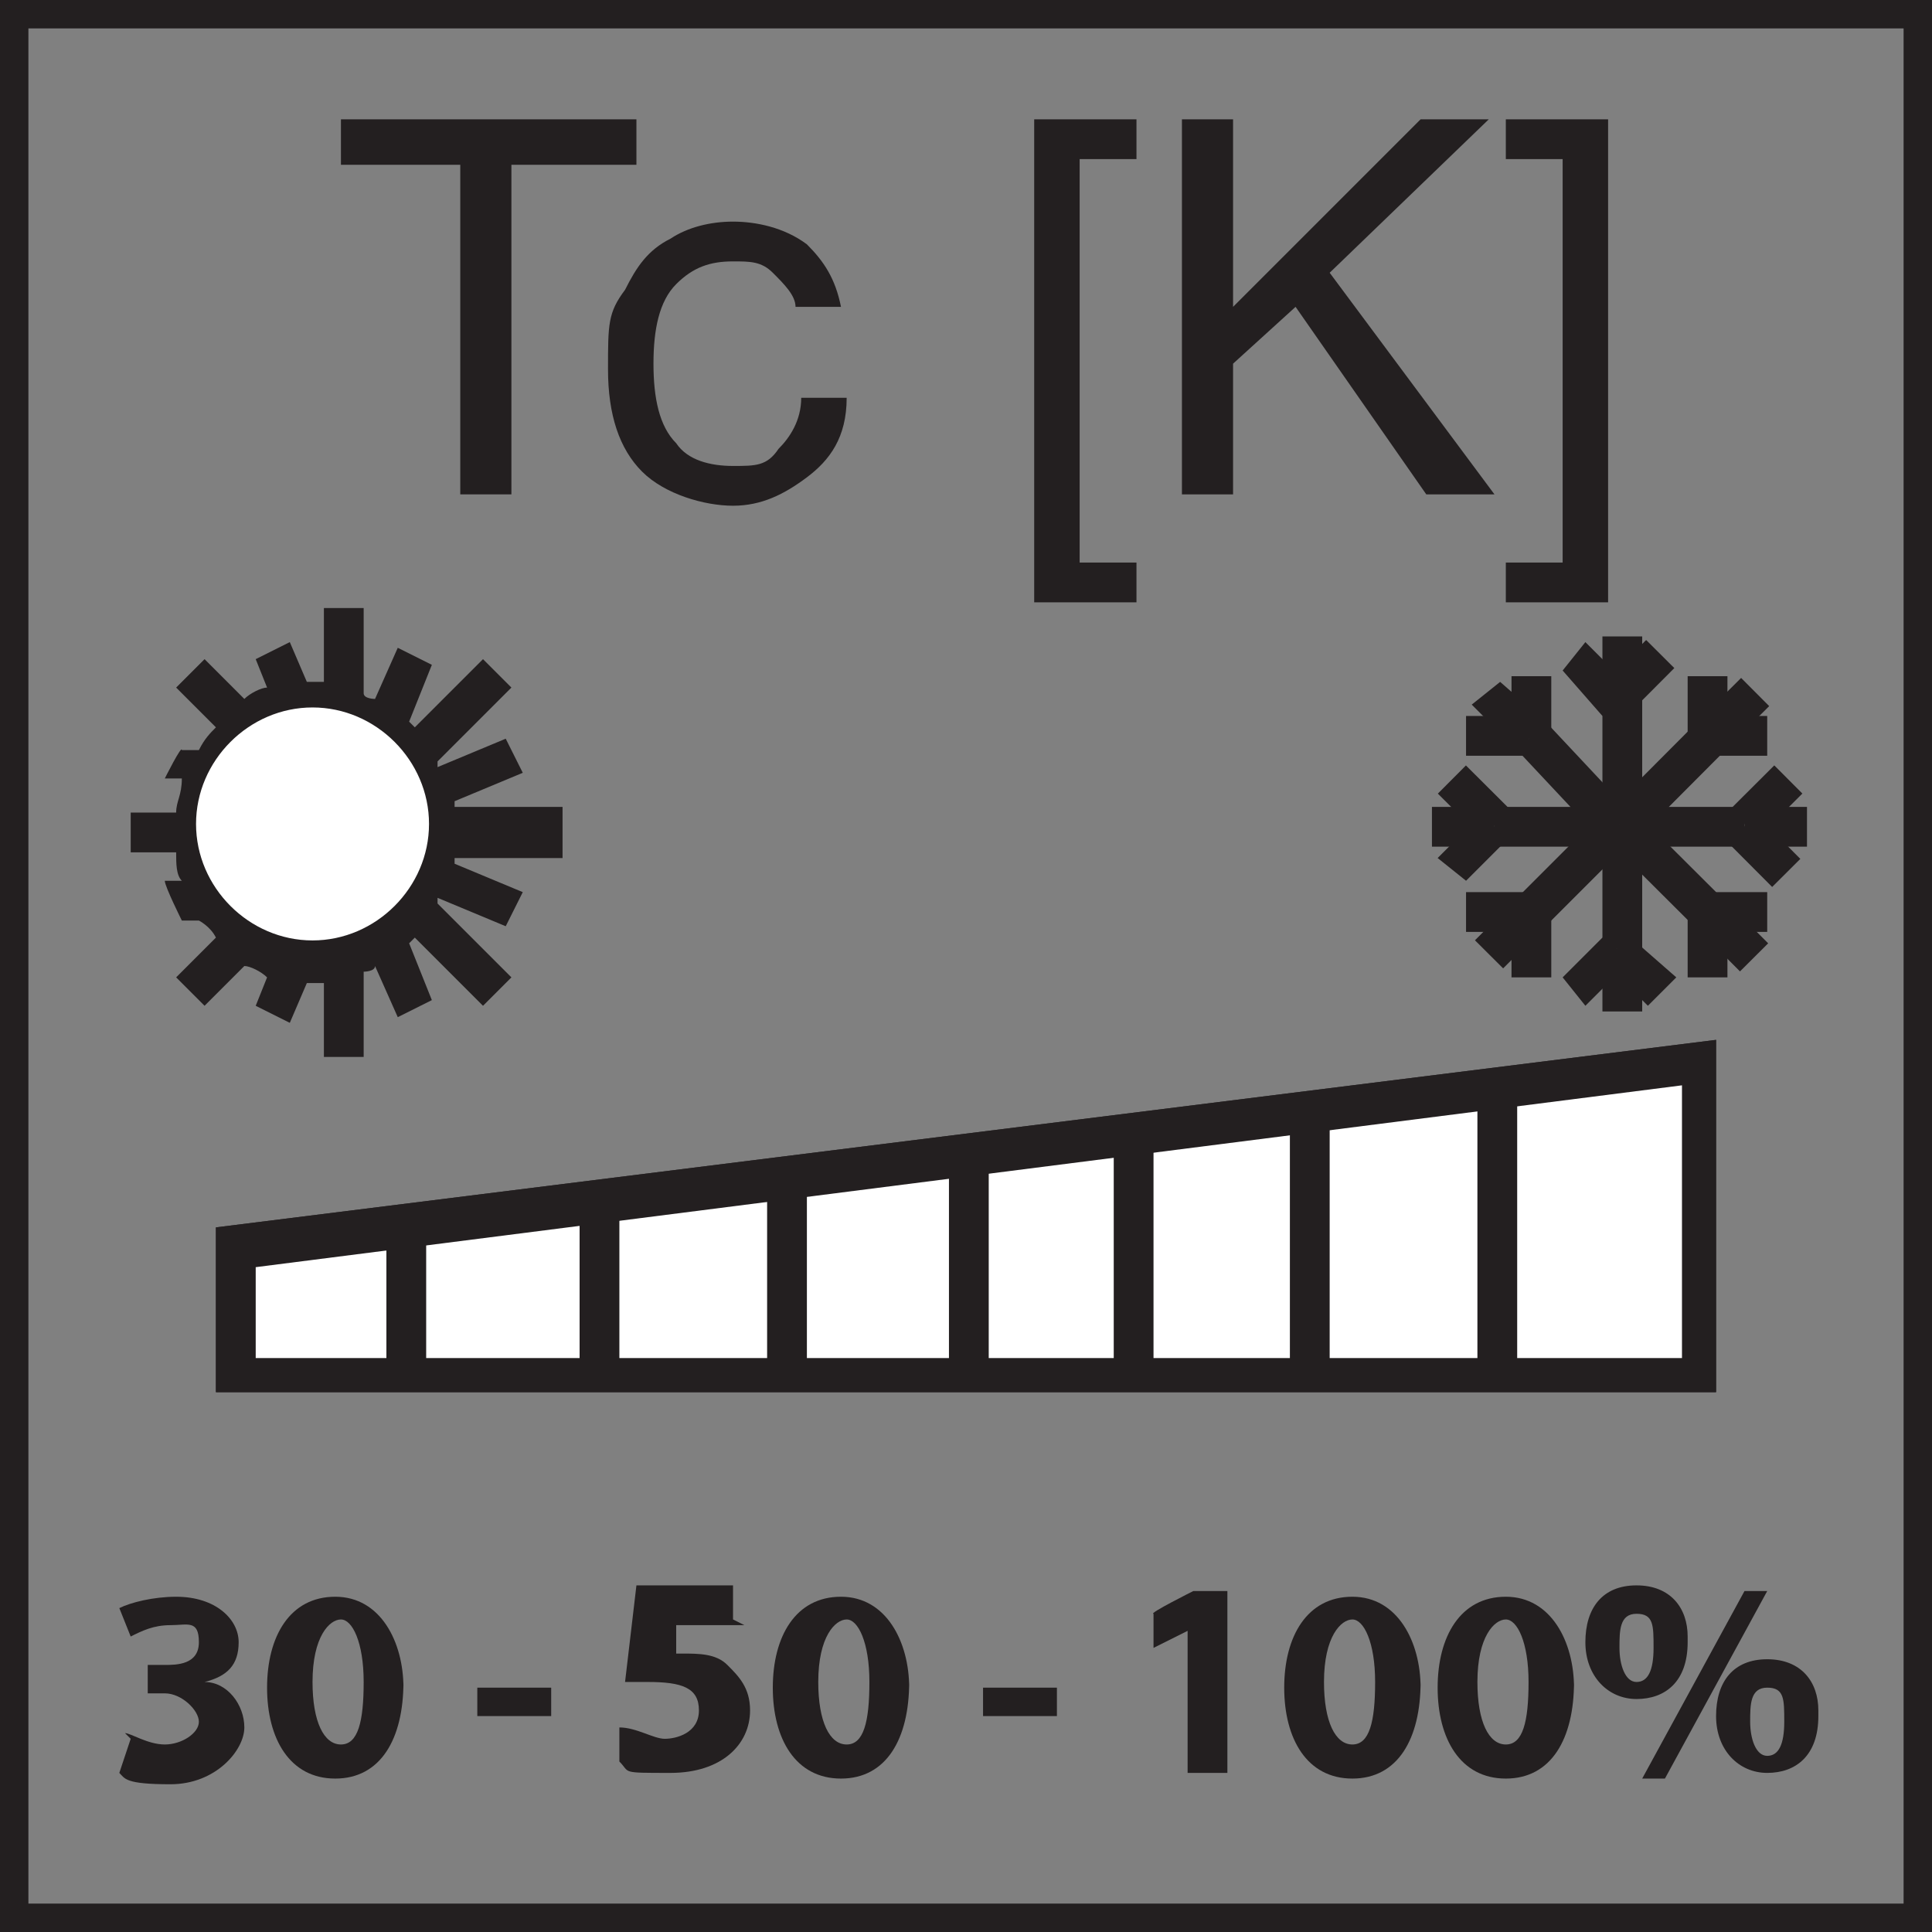 <?xml version="1.0" encoding="UTF-8"?>
<svg id="Layer_1" xmlns="http://www.w3.org/2000/svg" version="1.1" viewBox="0 0 34 34">
  <rect x="0" y="0" width="34" height="34" fill="#808080" stroke="none"/>
  <!-- Generator: Adobe Illustrator 29.1.0, SVG Export Plug-In . SVG Version: 2.1.0 Build 142)  -->
  <defs>
    <style>
      .st0 {
        fill: #231f20;
      }

      .st1 {
        fill-rule: evenodd;
        stroke-miterlimit: 10;
        stroke-width: .3px;
      }

      .st1, .st2 {
        fill: #fff;
      }

      .st1, .st3 {
        stroke: #231f20;
      }

      .st3 {
        fill: none;
        stroke-width: 1px;
      }
    </style>
  </defs>
  <g>
    <path class="st0" d="M2.2,30.5c.1,0,.4.2.7.2s.6-.2.6-.4-.3-.5-.6-.5h-.3v-.5h.3c.2,0,.6,0,.6-.4s-.2-.3-.5-.3-.5.1-.7.2l-.2-.5c.2-.1.6-.2,1-.2.7,0,1.1.4,1.1.8s-.2.6-.6.7h0c.4,0,.7.4.7.8s-.5,1-1.3,1-.8-.1-.9-.2l.2-.6Z"/>
    <path class="st0" d="M7.1,29.6c0,1-.4,1.7-1.2,1.7s-1.2-.7-1.2-1.6c0-.9.4-1.6,1.2-1.6s1.2.8,1.2,1.6ZM5.5,29.6c0,.7.2,1.1.5,1.1s.4-.4.4-1.1-.2-1.1-.4-1.1-.5.3-.5,1.1Z"/>
    <path class="st0" d="M9.7,29.7v.5h-1.3v-.5h1.3Z"/>
    <path class="st0" d="M13.1,28.6h-1.2v.5s0,0,.1,0c.3,0,.6,0,.8.2.2.2.4.4.4.8,0,.6-.5,1.1-1.4,1.1s-.7,0-.9-.2v-.6c.3,0,.6.2.8.2s.6-.1.6-.5-.3-.5-.9-.5-.3,0-.4,0l.2-1.7h1.7v.6Z"/>
    <path class="st0" d="M16,29.6c0,1-.4,1.7-1.2,1.7s-1.2-.7-1.2-1.6c0-.9.4-1.6,1.2-1.6s1.2.8,1.2,1.6ZM14.4,29.6c0,.7.2,1.1.5,1.1s.4-.4.4-1.1-.2-1.1-.4-1.1-.5.3-.5,1.1Z"/>
    <path class="st0" d="M18.6,29.7v.5h-1.3v-.5h1.3Z"/>
    <path class="st0" d="M20.9,28.7h0l-.6.3v-.6c-.1,0,.7-.4.7-.4h.6v3.2h-.7v-2.5Z"/>
    <path class="st0" d="M25,29.6c0,1-.4,1.7-1.2,1.7s-1.2-.7-1.2-1.6c0-.9.4-1.6,1.2-1.6s1.2.8,1.2,1.6ZM23.3,29.6c0,.7.2,1.1.5,1.1s.4-.4.4-1.1-.2-1.1-.4-1.1-.5.3-.5,1.1Z"/>
    <path class="st0" d="M27.7,29.6c0,1-.4,1.7-1.2,1.7s-1.2-.7-1.2-1.6c0-.9.4-1.6,1.2-1.6s1.2.8,1.2,1.6ZM26,29.6c0,.7.2,1.1.5,1.1s.4-.4.4-1.1-.2-1.1-.4-1.1-.5.3-.5,1.1Z"/>
    <path class="st0" d="M29.7,28.9c0,.7-.4,1-.9,1s-.9-.4-.9-1,.3-1,.9-1,.9.4.9.9ZM28.5,29c0,.3.1.6.3.6s.3-.2.3-.6,0-.6-.3-.6-.3.3-.3.6ZM28.9,31.3l1.8-3.3h.4l-1.8,3.3h-.4ZM32,30.2c0,.7-.4,1-.9,1s-.9-.4-.9-1c0-.6.3-1,.9-1s.9.4.9.9ZM30.8,30.3c0,.3.1.6.3.6s.3-.2.3-.6,0-.6-.3-.6-.3.3-.3.6Z"/>
  </g>
  <rect class="st3" width="34" height="34"/>
  <g>
    <g>
      <g>
        <polygon class="st2" points="4 24.4 4 21.8 30.1 18.5 30.1 24.4 4 24.4"/>
        <path class="st0" d="M29.9,18.6v5.6H4.1v-2.3l25.8-3.3M30.2,18.3l-26.4,3.3v2.9h26.4v-6.2h0Z"/>
      </g>
      <path class="st1" d="M5.5,16.7c1.2,0,2.2-1,2.2-2.2s-1-2.2-2.2-2.2-2.2,1-2.2,2.2,1,2.2,2.2,2.2"/>
    </g>
    <path class="st0" d="M30.2,24.5H3.8v-2.9l26.4-3.3v6.2ZM4.5,23.9h25.1v-4.8l-25.1,3.2v1.6Z"/>
    <rect class="st0" x="16.7" y="20.3" width=".7" height="3.9"/>
    <rect class="st0" x="22.7" y="19.6" width=".7" height="4.6"/>
    <rect class="st0" x="19.6" y="20" width=".7" height="4.2"/>
    <rect class="st0" x="26" y="19.2" width=".7" height="5"/>
    <rect class="st0" x="10.2" y="21.2" width=".7" height="3"/>
    <rect class="st0" x="13.5" y="20.7" width=".7" height="3.5"/>
    <rect class="st0" x="6.8" y="21.6" width=".7" height="2.6"/>
    <polygon class="st0" points="8.1 8.7 8.1 2.9 6 2.9 6 2.1 11.2 2.1 11.2 2.9 9 2.9 9 8.7 8.1 8.7"/>
    <path class="st0" d="M14.1,7h.8c0,.7-.3,1.1-.7,1.4-.4.3-.8.5-1.3.5s-1.2-.2-1.6-.6c-.4-.4-.6-1-.6-1.8s0-1,.3-1.4c.2-.4.4-.7.8-.9.3-.2.7-.3,1.1-.3s.9.1,1.3.4c.3.3.5.6.6,1.1h-.8c0-.2-.2-.4-.4-.6-.2-.2-.4-.2-.7-.2-.4,0-.7.1-1,.4-.3.3-.4.8-.4,1.4s.1,1.1.4,1.4c.2.3.6.4,1,.4s.6,0,.8-.3c.2-.2.4-.5.4-.9"/>
    <polygon class="st0" points="18.2 10.6 18.2 2.1 20 2.1 20 2.8 19 2.8 19 9.9 20 9.9 20 10.6 18.2 10.6"/>
    <polygon class="st0" points="20.8 8.7 20.8 2.1 21.7 2.1 21.7 5.4 25 2.1 26.2 2.1 23.4 4.8 26.3 8.7 25.1 8.7 22.8 5.4 21.7 6.4 21.7 8.7 20.8 8.7"/>
    <polygon class="st0" points="28.3 10.6 26.5 10.6 26.5 9.9 27.5 9.9 27.5 2.8 26.5 2.8 26.5 2.1 28.3 2.1 28.3 10.6"/>
    <rect class="st0" x="28.2" y="12.3" width=".7" height="2.2"/>
    <rect class="st0" x="28.2" y="11.2" width=".7" height="1.1"/>
    <polygon class="st0" points="28.2 12.6 27.5 11.8 27.9 11.3 28.7 12.1 28.2 12.6"/>
    <rect class="st0" x="28.3" y="11.6" width="1.1" height=".7" transform="translate(0 23.9) rotate(-45.1)"/>
    <rect class="st0" x="28.2" y="14.5" width=".7" height="2.2"/>
    <rect class="st0" x="28.2" y="16.7" width=".7" height="1.1"/>
    <polygon class="st0" points="27.9 17.7 27.5 17.2 28.2 16.5 28.7 16.9 27.9 17.7"/>
    <polygon class="st0" points="29 17.7 28.2 16.9 28.7 16.5 29.5 17.2 29 17.7"/>
    <rect class="st0" x="28.5" y="14.2" width="2.2" height=".7"/>
    <rect class="st0" x="30.7" y="14.2" width="1.1" height=".7"/>
    <rect class="st0" x="30.7" y="14.4" width=".7" height="1.1" transform="translate(-1.5 26.3) rotate(-44.9)"/>
    <rect class="st0" x="30.5" y="13.8" width="1.1" height=".7" transform="translate(-.9 26) rotate(-44.9)"/>
    <rect class="st0" x="28.9" y="14.2" width=".7" height="2.2" transform="translate(-2.2 25.2) rotate(-45.1)"/>
    <rect class="st0" x="30.1" y="15.9" width=".7" height="1.1" transform="translate(-2.7 26.3) rotate(-44.9)"/>
    <rect class="st0" x="29.7" y="16.1" width=".7" height="1.1"/>
    <rect class="st0" x="30" y="15.7" width="1.1" height=".7"/>
    <polygon class="st0" points="27.2 16.3 26.7 15.8 28.2 14.3 28.7 14.8 27.2 16.3"/>
    <rect class="st0" x="26" y="16.1" width="1.1" height=".7" transform="translate(-3.8 23.6) rotate(-45.1)"/>
    <rect class="st0" x="26.6" y="16.1" width=".7" height="1.1"/>
    <rect class="st0" x="25.8" y="15.7" width="1.1" height=".7"/>
    <rect class="st0" x="28.2" y="13.4" width="2.2" height=".7" transform="translate(-1.1 24.8) rotate(-45.1)"/>
    <rect class="st0" x="29.9" y="12.3" width="1.1" height=".7" transform="translate(0 25.1) rotate(-44.9)"/>
    <rect class="st0" x="29.7" y="11.9" width=".7" height="1.1"/>
    <rect class="st0" x="30" y="12.6" width="1.1" height=".7"/>
    <polygon class="st0" points="28.2 14.8 26.7 13.2 27.2 12.7 28.7 14.3 28.2 14.8"/>
    <polygon class="st0" points="26.7 13.2 25.9 12.4 26.4 12 27.2 12.7 26.7 13.2"/>
    <rect class="st0" x="26.6" y="11.9" width=".7" height="1.1"/>
    <rect class="st0" x="25.8" y="12.6" width="1.1" height=".7"/>
    <rect class="st0" x="26.3" y="14.2" width="2.2" height=".7"/>
    <rect class="st0" x="25.2" y="14.2" width="1.1" height=".7"/>
    <polygon class="st0" points="25.8 15.5 25.3 15.1 26.1 14.3 26.5 14.8 25.8 15.5"/>
    <rect class="st0" x="25.6" y="13.6" width=".7" height="1.1" transform="translate(-2.4 22.5) rotate(-45.1)"/>
    <path class="st0" d="M9.9,14.9v-.7h-1.9s0,0,0-.1l1.2-.5-.3-.6-1.2.5s0,0,0-.1l1.3-1.3-.5-.5-1.2,1.2s0,0-.1-.1l.4-1-.6-.3-.4.9c0,0-.2,0-.2-.1v-1.5h-.7v1.3c0,0-.1,0-.2,0s0,0-.1,0l-.3-.7-.6.3.2.5c-.1,0-.3.1-.4.2l-.7-.7-.5.5.7.7c-.1.1-.2.2-.3.4h-.3c0-.1-.3.5-.3.5h.3c0,.3-.1.4-.1.6h-.8v.7h.8c0,.2,0,.4.1.5h-.3c0,.1.3.7.3.7h.3c0,0,.2.1.3.3l-.7.7.5.5.7-.7c.1,0,.3.1.4.2l-.2.5.6.3.3-.7s0,0,.1,0c0,0,.1,0,.2,0v1.3h.7v-1.5c0,0,.2,0,.2-.1l.4.9.6-.3-.4-1s0,0,.1-.1l1.2,1.2.5-.5-1.3-1.3s0,0,0-.1l1.2.5.3-.6-1.2-.5s0,0,0-.1h1.9ZM5.5,16.7c-1.2,0-2.2-1-2.2-2.2s1-2.2,2.2-2.2,2.2,1,2.2,2.2-1,2.2-2.2,2.2Z"/>
  </g>
</svg>